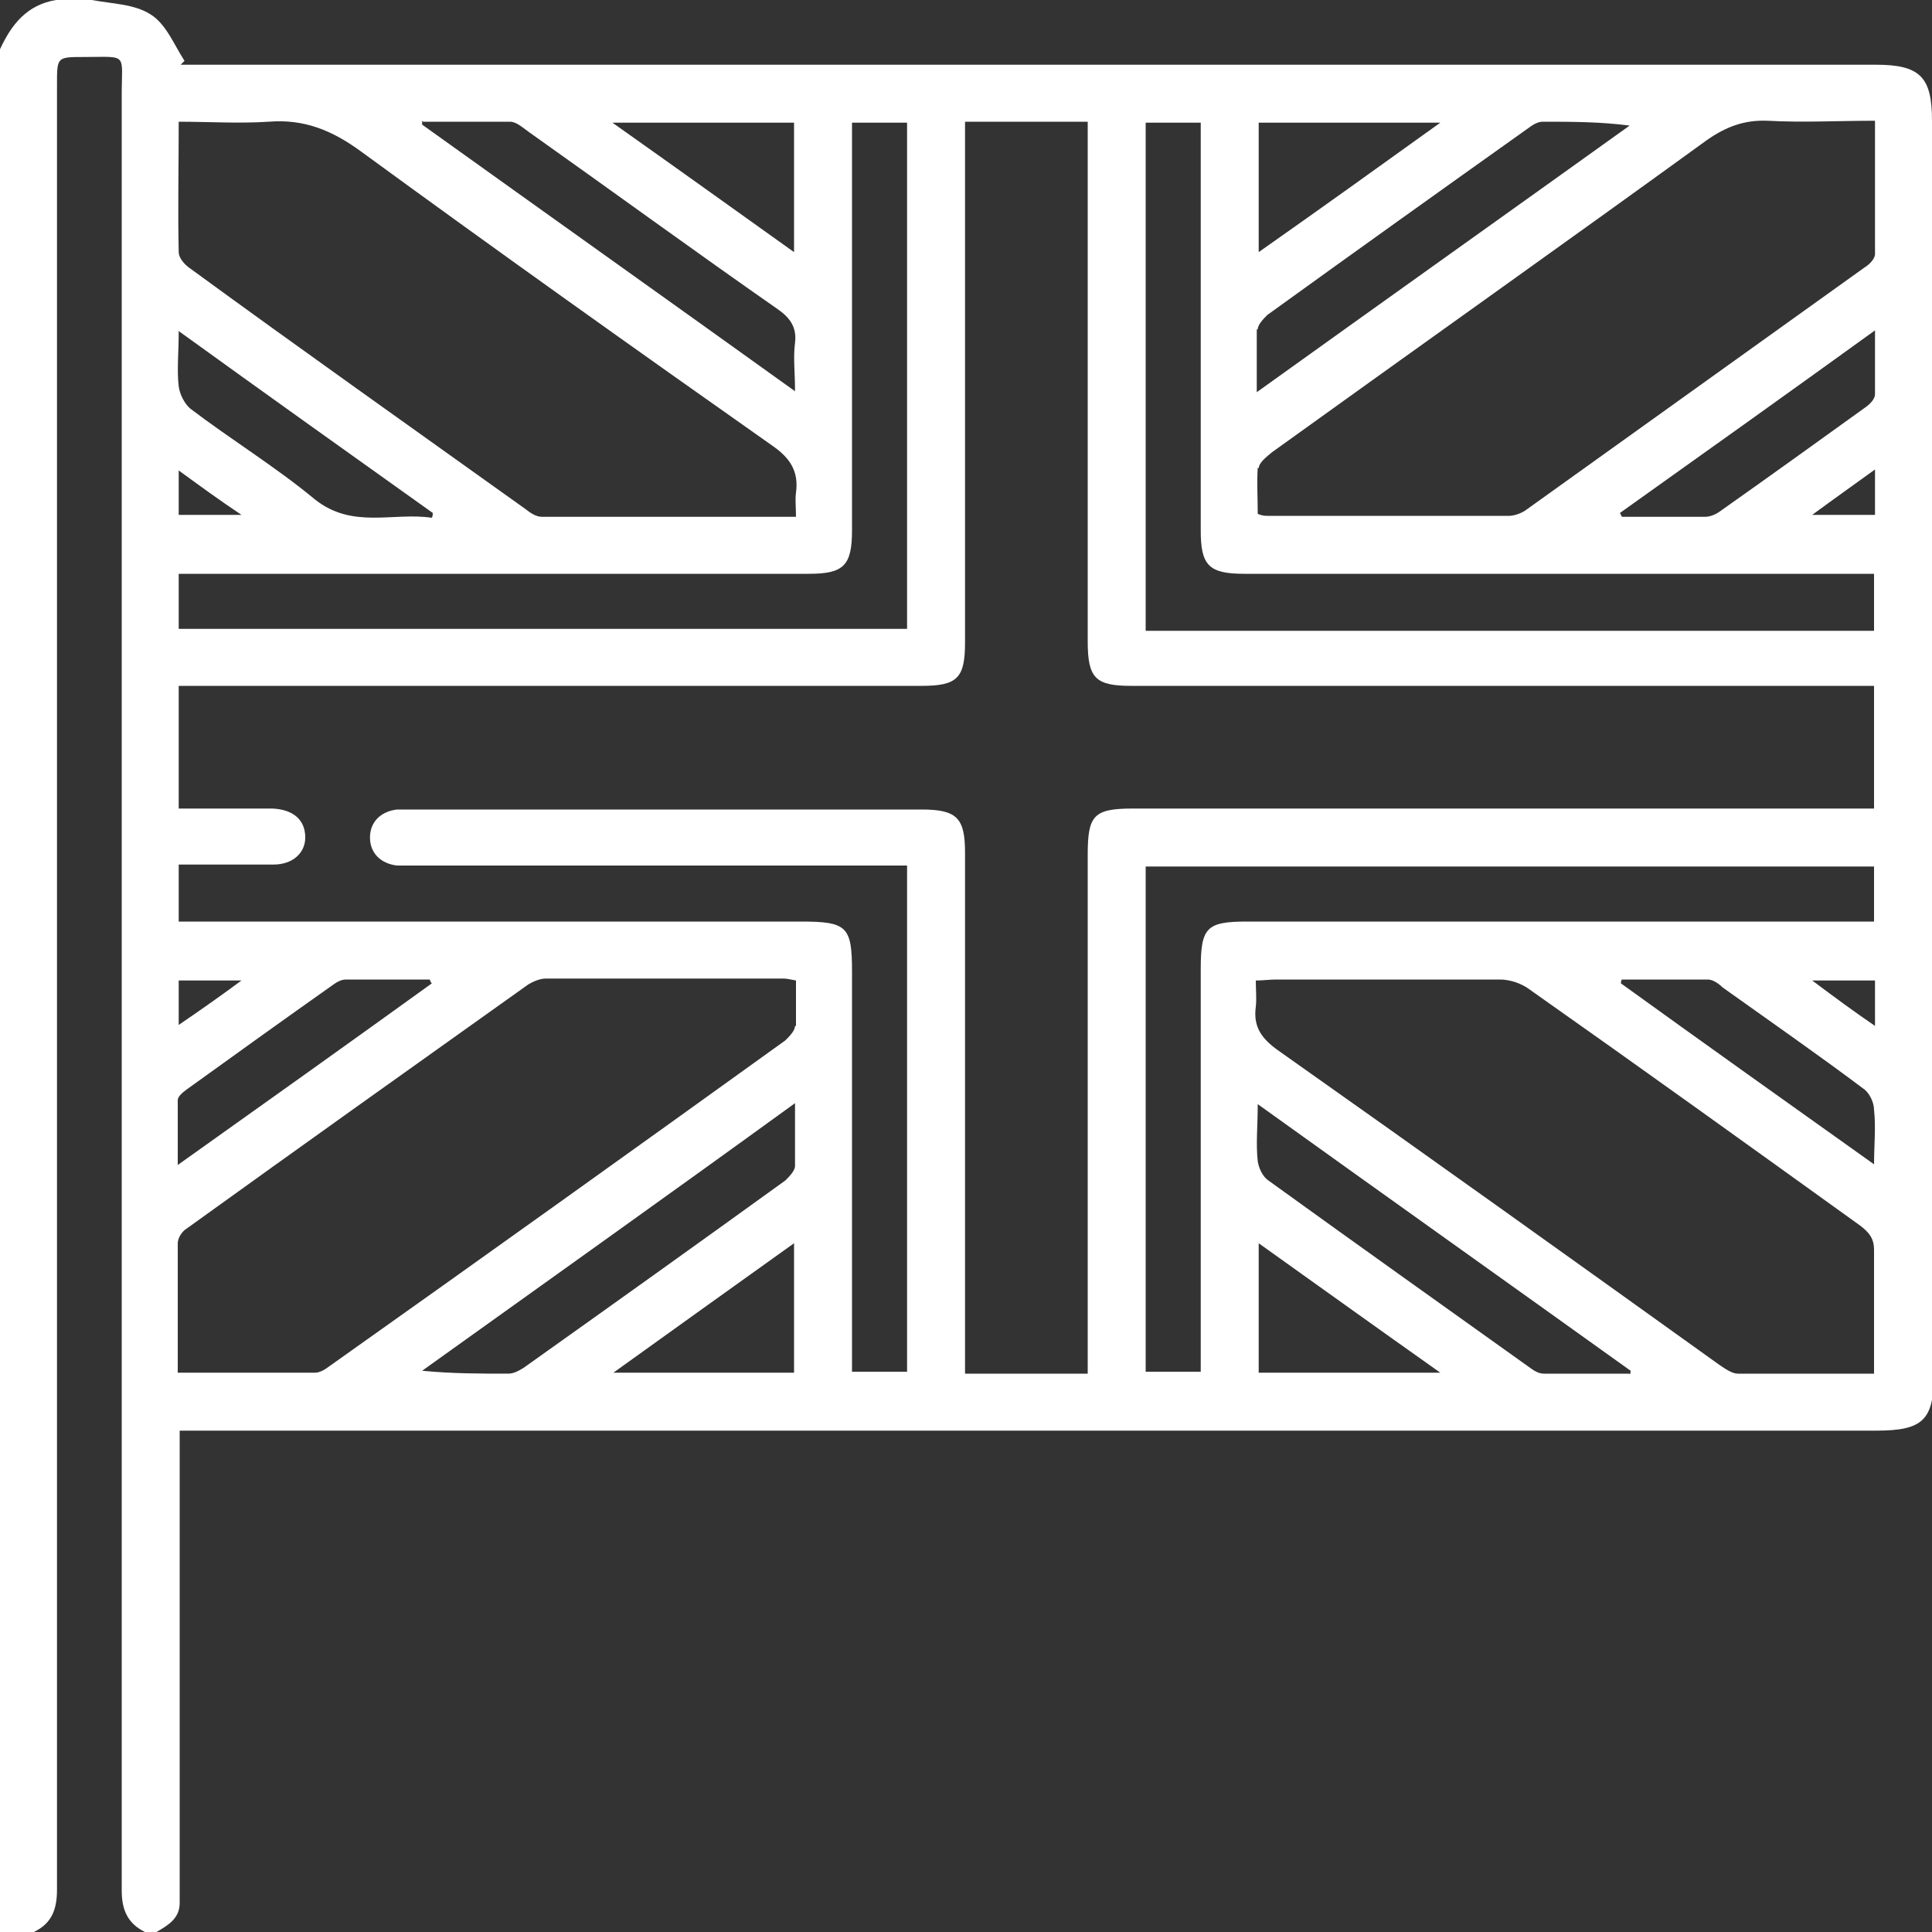 <?xml version="1.0" encoding="UTF-8"?>
<svg xmlns="http://www.w3.org/2000/svg" version="1.1" viewBox="0 0 200 200">
  <rect x="0" y="0" width="200" height="200" fill="#333333" stroke="none"/>
  <defs>
    <style>
      .cls-1 {
        fill: #fff;
      }
    </style>
  </defs>
  <!-- Generator: Adobe Illustrator 28.6.0, SVG Export Plug-In . SVG Version: 1.2.0 Build 709)  -->
  <g>
    <g id="Calque_1">
      <path class="cls-1" d="M200,12.5c0-4.5-1.2-5.8-5.8-5.8-57.7,0-115.3,0-173,0h-2.5c.1-.1.2-.2.4-.4-1.1-1.7-1.9-3.8-3.5-4.8C13.9.4,11.6.4,9.5,0c-1.2-.2-2.5,0-3.7,0C2.8.5,1.2,2.5,0,5.1v194.9h3.5c1.9-.9,2.4-2.4,2.4-4.4,0-62.3,0-124.6,0-186.9,0-2.8,0-2.8,2.8-2.8,4.6,0,3.9-.5,3.9,4,0,49.2,0,178.4,0,185.8,0,2,.6,3.4,2.4,4.3h1.2c1.2-.7,2.4-1.4,2.4-3,0-8.3,0-44.9,0-48.9,1,0,117.9,0,175.6,0,4.9,0,6-1.1,6-5.9,0-43.2,0-86.4,0-129.7ZM193.2,42.1c-5,3.6-10,7.2-15.1,10.8-.4.3-1,.6-1.6.6-2.9,0-5.7,0-8.6,0l-.2-.4c8.7-6.2,17.4-12.4,26.4-18.9,0,2.4,0,4.5,0,6.6,0,.5-.5,1-.9,1.3ZM194.1,48.6v4.7h-6.5c2.3-1.7,4.3-3.1,6.5-4.7ZM130.3,12.7h18.8c-6.4,4.6-12.4,8.9-18.8,13.4v-13.4ZM130.2,34.1c0-.5.6-1.1,1-1.5,9-6.5,18.1-13,27.1-19.4.4-.3.9-.6,1.4-.6,3,0,5.9,0,9,.4-12.7,9.1-25.5,18.2-38.6,27.6,0-2.5,0-4.5,0-6.5ZM130.3,48.5c0-.6.8-1.2,1.4-1.7,15-10.8,30.1-21.5,45-32.3,2-1.4,3.9-2.1,6.3-2,3.6.2,7.3,0,11.1,0,0,4.7,0,9.2,0,13.8,0,.5-.6,1.1-1.1,1.4-11.6,8.3-23.3,16.7-34.9,25-.5.4-1.3.7-1.9.7-8.3,0-16.7,0-25,0-.2,0-.5,0-1-.2,0-1.6-.1-3.3,0-4.8ZM118.6,12.7h5.7v2.4c0,13.3,0,26.6,0,39.8,0,3.6.8,4.5,4.5,4.5,20.9,0,41.8,0,62.7,0h2.5v5.9c-3.4,0-6.7,0-10,0h-15.4c-11.8,0-23.6,0-35.3,0-4.9,0-9.7,0-14.7,0V12.7ZM194.1,101.5v4.7c-2.2-1.5-4.1-2.9-6.5-4.7h6.5ZM88.2,54.9c0-13.3,0-26.5,0-39.8v-2.4h5.7v52.4H18.5v-5.7h2.2c21,0,42,0,63,0,3.6,0,4.5-.8,4.5-4.5ZM18.5,106.1v-4.6h6.5c-2.3,1.7-4.3,3.1-6.5,4.6ZM34.4,102c.4-.3.9-.6,1.4-.6,2.9,0,5.8,0,8.7,0,0,.1.1.3.2.4-8.6,6.2-17.3,12.4-26.3,18.8,0-2.5,0-4.6,0-6.7,0-.4.5-.8.9-1.1,5-3.6,10-7.2,15.1-10.8ZM18.5,53.3v-4.6c2.2,1.6,4.1,3,6.5,4.6h-6.5ZM82.2,12.7v13.4c-6.3-4.5-12.3-8.8-18.8-13.4h18.8ZM43.8,12.6c3,0,6,0,9,0,.7,0,1.4.7,2,1.1,8.6,6.1,17.1,12.3,25.7,18.3,1.3.9,2,1.9,1.8,3.5-.2,1.5,0,3,0,5-13.1-9.4-25.9-18.5-38.6-27.6,0-.1,0-.3,0-.4ZM18.4,12.6c3.2,0,6.4.2,9.4,0,3.7-.3,6.6.9,9.6,3.1,14.1,10.3,28.3,20.4,42.5,30.4,1.9,1.3,2.8,2.7,2.5,4.9-.1.7,0,1.5,0,2.5-9,0-17.6,0-26.3,0-.6,0-1.2-.4-1.7-.8-11.6-8.3-23.2-16.5-34.7-24.9-.6-.4-1.2-1.1-1.2-1.7-.1-4.4,0-8.8,0-13.5ZM18.4,34.2c9,6.5,17.7,12.7,26.4,18.9,0,.2,0,.3-.1.5-4-.6-8.2,1.2-12.1-1.9-4.1-3.4-8.7-6.2-12.9-9.4-.6-.5-1.1-1.5-1.2-2.3-.2-1.7,0-3.5,0-5.7ZM82.2,142.1h-18.7c6.4-4.6,12.4-8.9,18.7-13.4v13.4ZM82.3,120.7c0,.5-.6,1.1-1,1.5-9,6.5-18.1,13-27.1,19.4-.5.3-1,.6-1.6.6-2.9,0-5.8,0-8.9-.3,12.7-9.1,25.5-18.2,38.6-27.7,0,2.5,0,4.5,0,6.5ZM82.3,106.2c0,.5-.6,1.1-1,1.5-15.7,11.3-31.5,22.6-47.3,33.8-.4.3-.9.6-1.4.6-4.7,0-9.3,0-14.2,0,0-4.7,0-9,0-13.4,0-.5.4-1.2.9-1.5,11.8-8.5,23.6-16.9,35.4-25.3.5-.3,1.2-.6,1.8-.6,8.2,0,16.4,0,24.6,0,.4,0,.7.1,1.3.2,0,1.6,0,3.2,0,4.7ZM112.6,88.6c0,17.1,0,34.1,0,51.2v2.4h-12.7v-2.3c0-17.2,0-34.4,0-51.6,0-3.6-.8-4.5-4.5-4.5-17.6,0-35.2,0-52.7,0-.5,0-1,0-1.6,0-1.7.2-2.8,1.3-2.8,2.9,0,1.6,1.1,2.7,2.8,2.9.6,0,1.3,0,2,0,16.1,0,32.3,0,48.4,0h2.4v52.4h-5.7v-2.3c0-13,0-26,0-39.1,0-4.7-.5-5.2-5.3-5.2-20.6,0-41.1,0-61.7,0h-2.7v-5.9c2.1,0,4.2,0,6.3,0,1.2,0,2.3,0,3.5,0,2,0,3.3-1.2,3.3-2.8,0-1.8-1.2-2.9-3.4-3-2.5,0-4.9,0-7.4,0-.7,0-1.4,0-2.3,0v-12.7c.8,0,1.5,0,2.3,0,24.9,0,49.7,0,74.6,0,3.7,0,4.5-.8,4.5-4.5,0-17.1,0-34.2,0-51.4v-2.5h12.7v2.4c0,17.1,0,34.2,0,51.4,0,3.8.8,4.6,4.5,4.6,16.8,0,33.6,0,50.4,0h14.3c3.3,0,6.6,0,10,0,.7,0,1.4,0,2.2,0v12.7h-2.5c-24.7,0-49.5,0-74.2,0-4.1,0-4.7.7-4.7,4.8ZM124.3,100.4c0,13.1,0,26.2,0,39.2v2.4h-5.7v-52.3h75.4v5.7h-2.6c-20.8,0-41.5,0-62.3,0-4.2,0-4.8.6-4.8,4.9ZM130.3,142.1v-13.4c6.3,4.5,12.3,8.8,18.8,13.4h-18.8ZM168.7,142.2c-3,0-5.9,0-8.9,0-.5,0-1-.3-1.4-.6-9.1-6.5-18.1-12.9-27.1-19.4-.6-.4-1-1.3-1.1-2-.2-1.8,0-3.6,0-5.9,13.1,9.4,25.9,18.5,38.6,27.6,0,.1,0,.3-.1.4ZM194.1,142.2c-4.8,0-9.5,0-14.2,0-.6,0-1.3-.5-1.9-.9-15.2-10.9-30.3-21.7-45.6-32.5-1.7-1.2-2.7-2.4-2.4-4.6.1-.8,0-1.7,0-2.7.8,0,1.4-.1,2.1-.1,7.7,0,15.5,0,23.2,0,1,0,2.2.4,3,1,11.5,8.1,22.9,16.3,34.3,24.5.9.7,1.4,1.3,1.4,2.5,0,4.2,0,8.4,0,12.8ZM194.1,120.6c-9-6.4-17.7-12.6-26.3-18.8,0-.1,0-.3.1-.4,3,0,5.9,0,8.9,0,.5,0,1.1.4,1.5.8,4.9,3.5,9.8,6.9,14.6,10.5.6.4,1.1,1.4,1.1,2.2.2,1.8,0,3.6,0,5.8Z"/>
    </g>
  </g>
</svg>